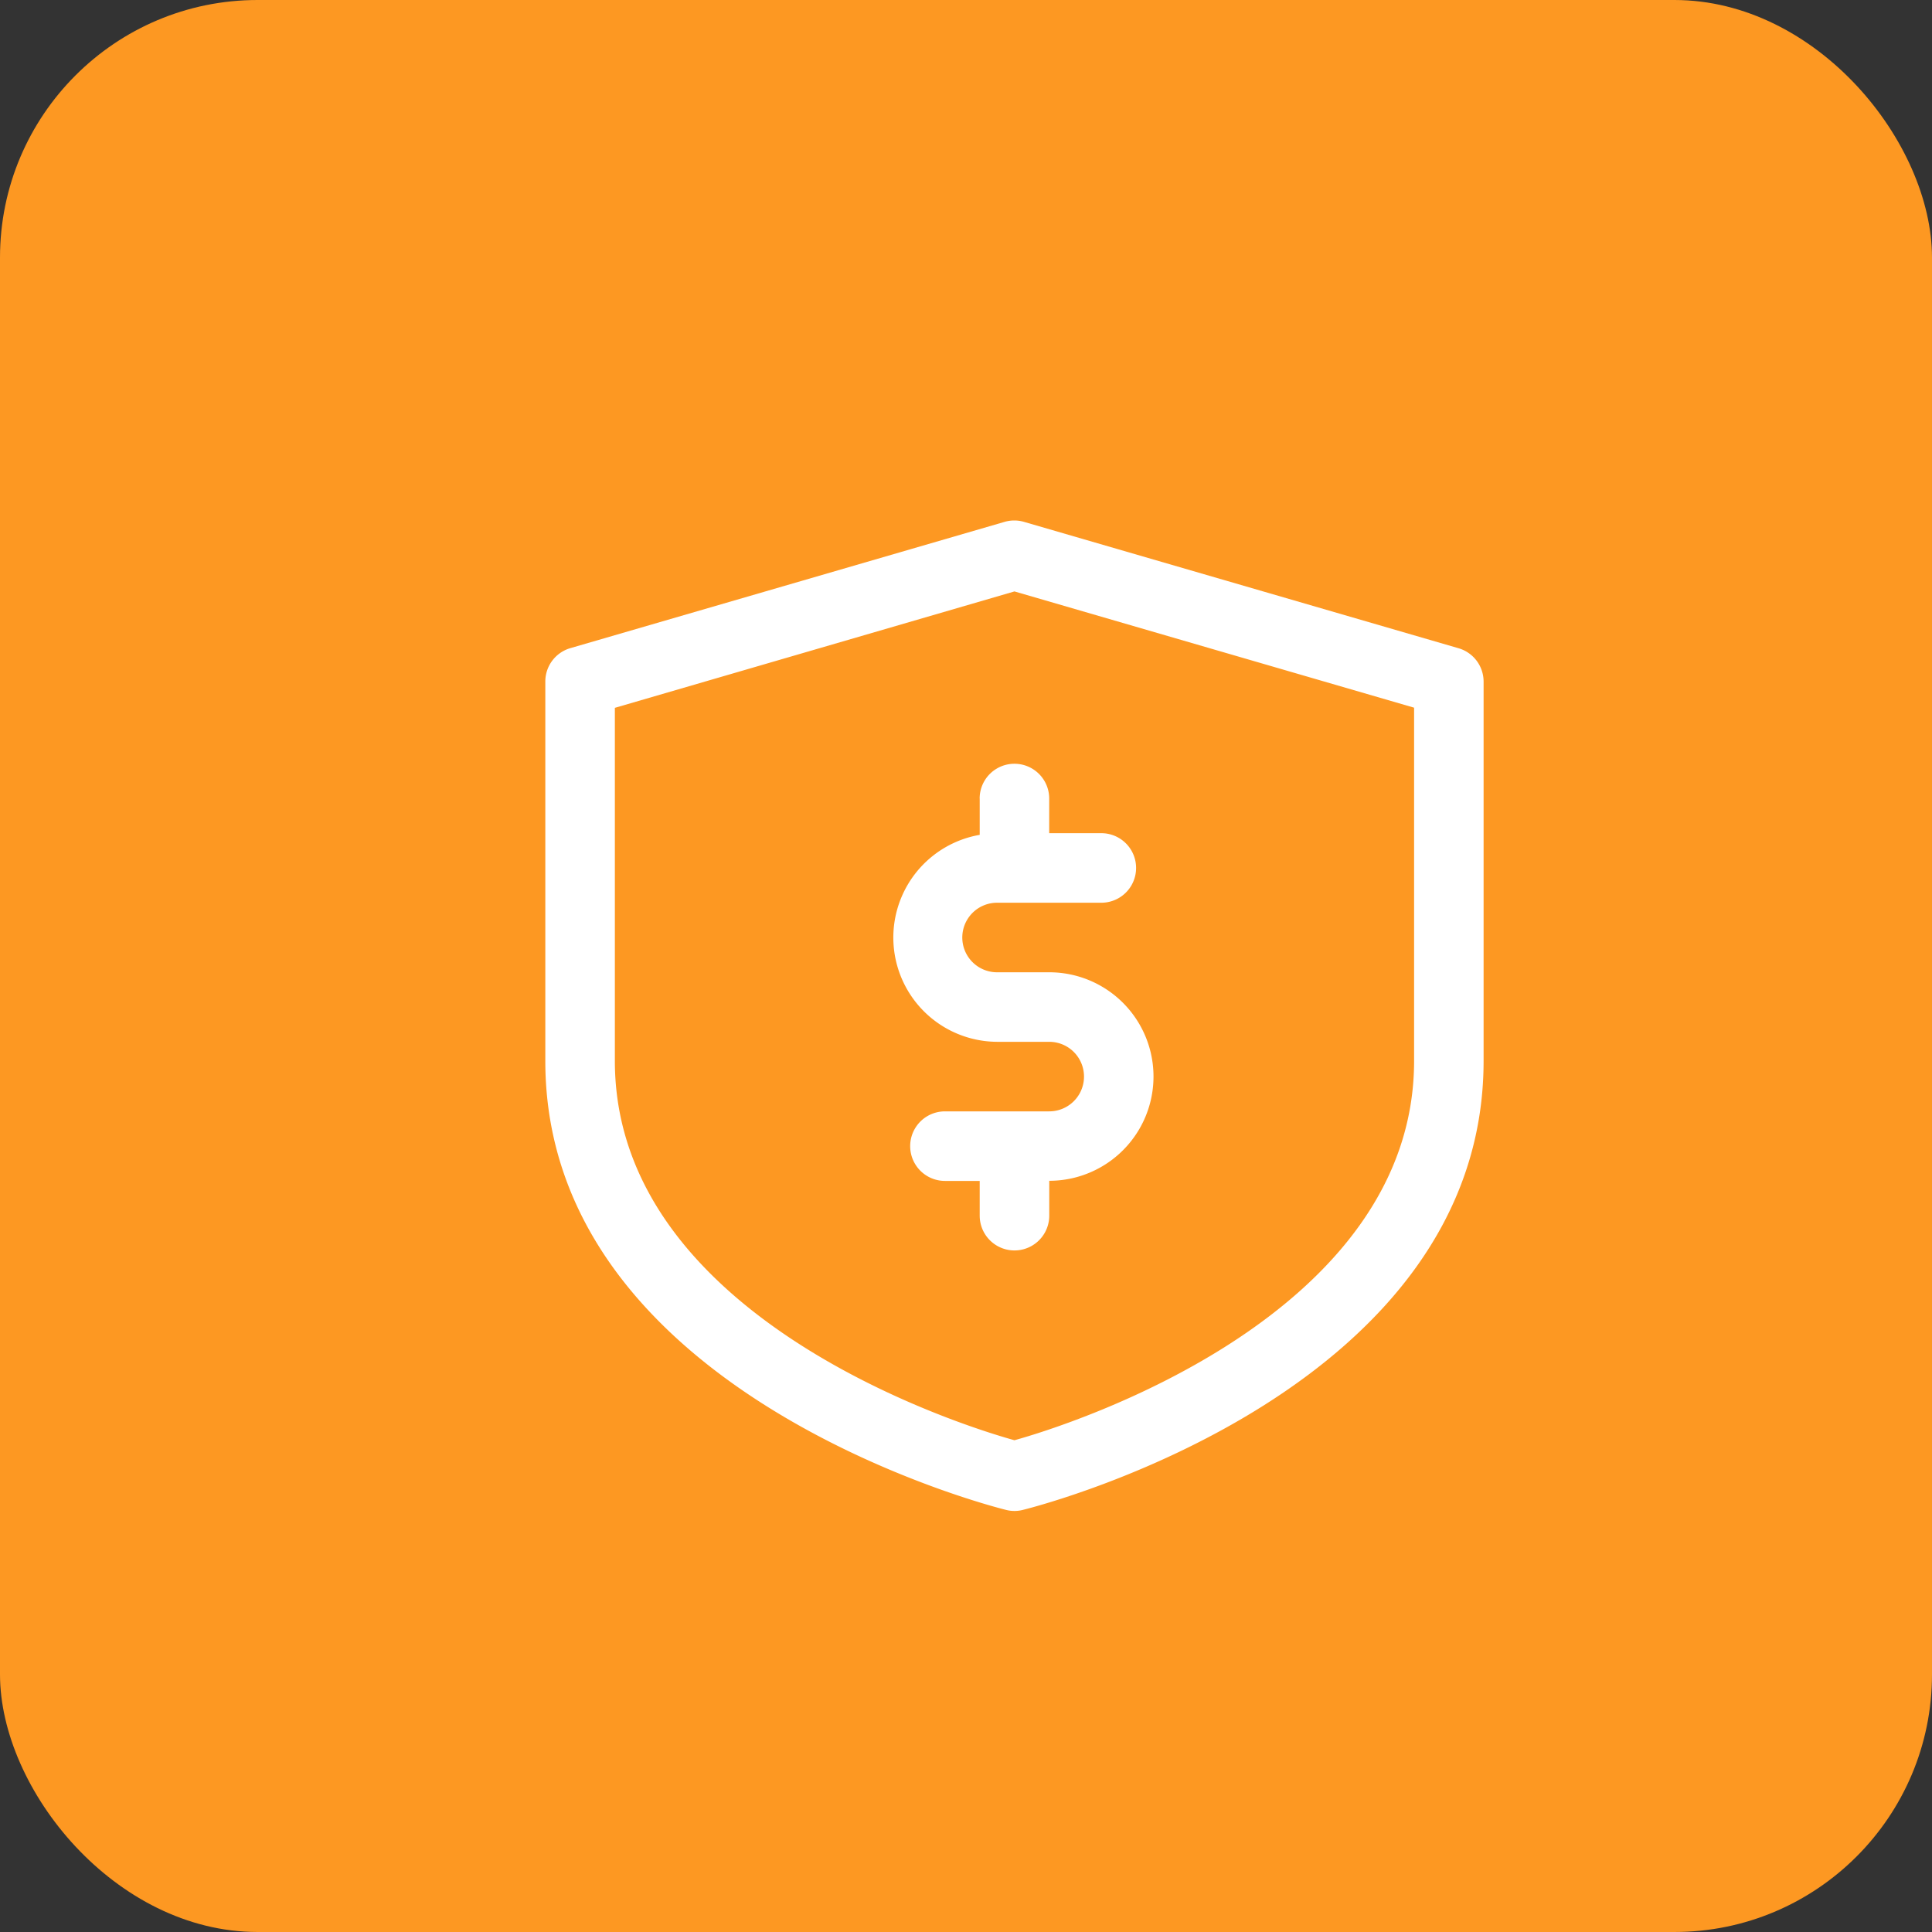 <svg xmlns="http://www.w3.org/2000/svg" width="75" height="75" viewBox="0 0 75 75">
  <rect x="0" y="0" width="75" height="75" fill="#333333" stroke="none"/>
  <g id="Group_210" data-name="Group 210" transform="translate(0.215 0.455)">
    <rect id="Rectangle_662" data-name="Rectangle 662" width="75" height="75" rx="10" transform="translate(-0.215 -0.455)" fill="#fd9822"/>
    <g id="noun_guarantee_2519048" transform="translate(20.954 19.75)">
      <path id="Path_91" data-name="Path 91" d="M40.453,8.957,23.59,4.053a1.349,1.349,0,0,0-.769,0h0L5.958,8.957A1.349,1.349,0,0,0,5,10.252V24.977c0,12.816,17.153,17.247,17.888,17.43a1.321,1.321,0,0,0,.675-.007c1.052-.263,17.861-4.728,17.861-17.423V10.252A1.349,1.349,0,0,0,40.453,8.957Zm-1.727,16.02c0,9.848-13.248,14.1-15.514,14.725C20.946,39.074,7.7,34.845,7.7,24.977V11.27L23.212,6.751l15.514,4.513Z" transform="translate(-5 -3.997)" fill="#fff"/>
      <path id="Path_92" data-name="Path 92" d="M28.384,19.349v1.41a4.047,4.047,0,0,0,.675,8.034h2.024a1.349,1.349,0,0,1,0,2.7H27.035a1.349,1.349,0,1,0,0,2.7h1.349v1.349a1.349,1.349,0,1,0,2.7,0V34.188a4.047,4.047,0,1,0,0-8.094H29.058a1.349,1.349,0,0,1,0-2.7h4.047a1.349,1.349,0,0,0,0-2.7H31.082V19.349a1.349,1.349,0,1,0-2.7,0Z" transform="translate(-11.521 -8.555)" fill="#fff"/>
    </g>
  </g>
</svg>
